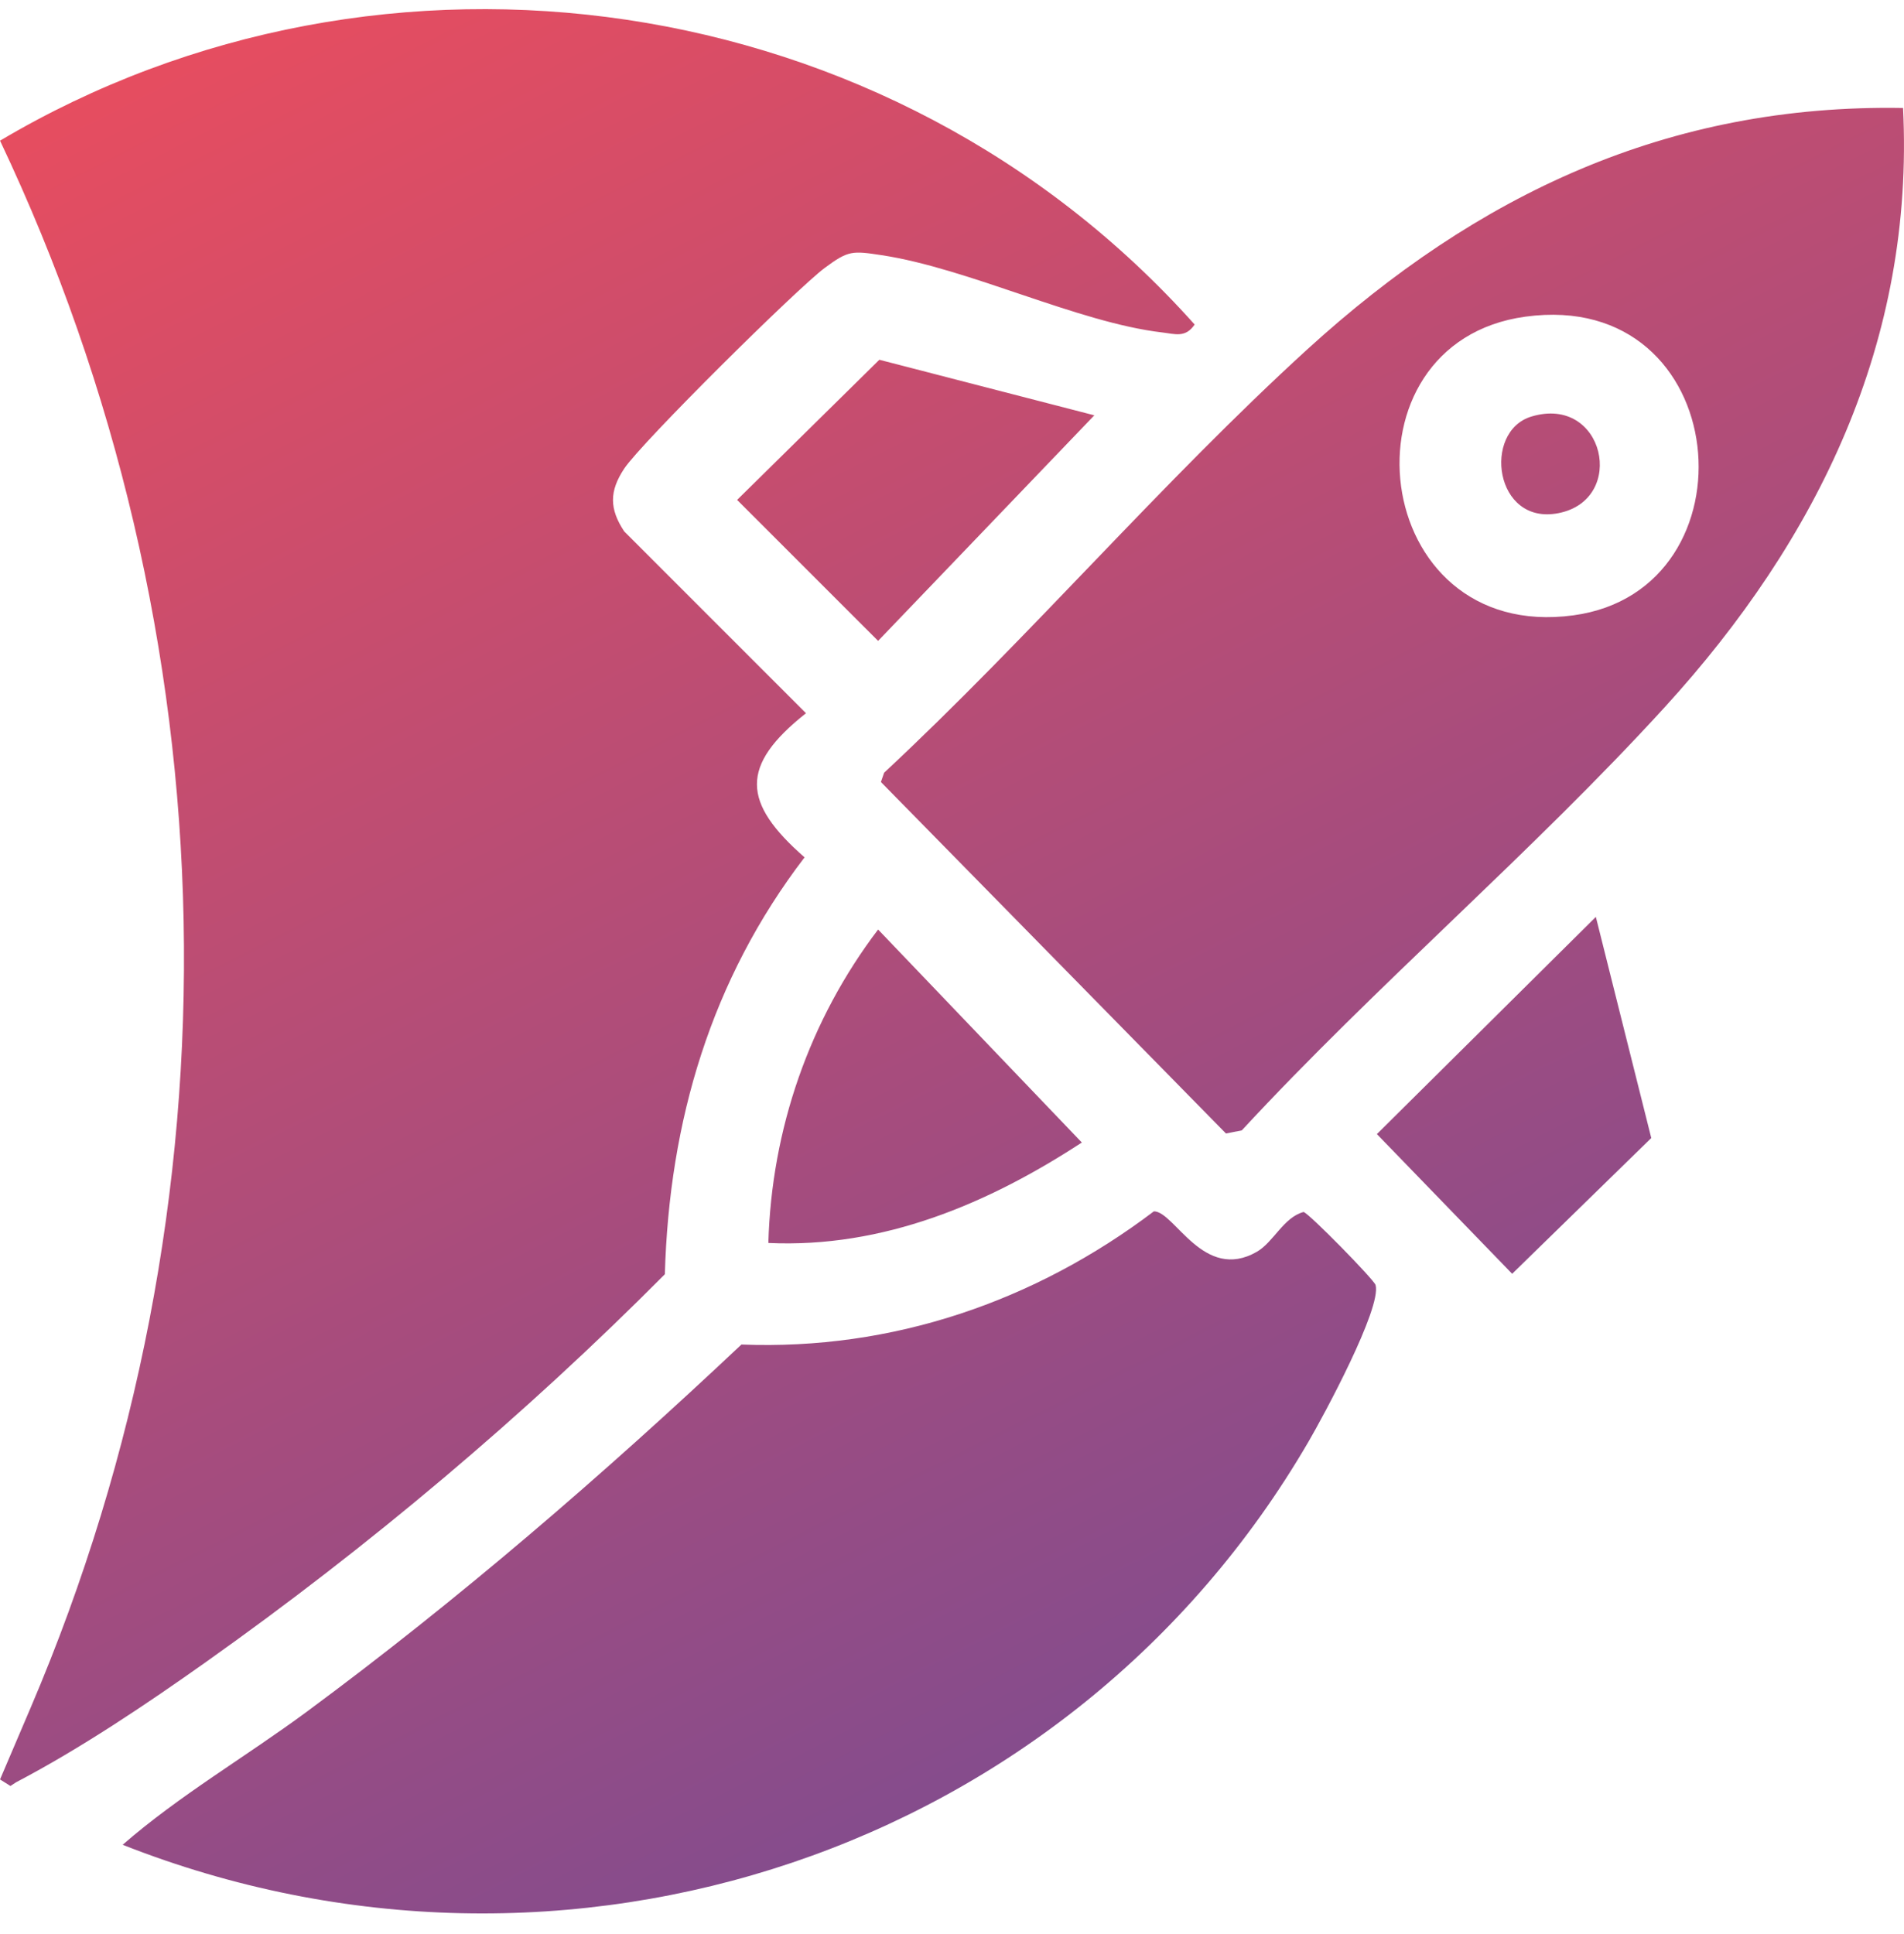 <svg width="64" height="65" viewBox="0 0 64 65" fill="none" xmlns="http://www.w3.org/2000/svg">
<path d="M38.786 40.711C39.481 40.708 40.453 43.098 42.246 42.071C42.809 41.747 43.145 40.911 43.817 40.733C43.986 40.762 46.187 43.008 46.238 43.188C46.447 43.96 44.49 47.583 43.986 48.447C35.955 62.258 18.996 67.867 4.123 62C6.009 60.353 8.264 59.04 10.3 57.537C15.437 53.742 20.274 49.565 24.922 45.187C29.986 45.387 34.783 43.743 38.786 40.711ZM0.001 4.728C12.858 -2.898 29.927 -0.543 40.156 10.907C39.847 11.363 39.503 11.225 39.056 11.172C36.221 10.837 32.556 9.018 29.634 8.576C28.649 8.427 28.518 8.413 27.722 9.004C26.781 9.706 21.563 14.873 20.982 15.749C20.479 16.509 20.479 17.1 20.982 17.86L27.092 23.97C24.86 25.737 24.944 26.976 27.044 28.814C23.905 32.916 22.494 37.668 22.348 42.825C17.635 47.569 12.39 51.983 6.929 55.853C4.916 57.281 2.7 58.768 0.541 59.899L0.351 60.024L0.001 59.804L1.04 57.37C8.245 40.483 7.867 21.318 0.001 4.728V4.728ZM55.505 38.247L50.829 42.81L46.282 38.115L53.642 30.815L55.505 38.247ZM36.362 38.396L36.364 38.398C33.209 40.459 29.681 41.952 25.827 41.774C25.934 37.949 27.21 34.275 29.516 31.24L36.362 38.396ZM63.97 3.629H63.968C64.356 11.463 61.107 18.124 55.964 23.76C51.496 28.655 46.26 33.106 41.741 37.99L41.209 38.095L29.611 26.282L29.718 25.97C34.585 21.437 39.048 16.207 43.946 11.739C49.647 6.543 56.062 3.491 63.97 3.629ZM36.784 13.958L29.516 21.539L24.777 16.801L29.558 12.091L36.784 13.958ZM52.89 20.68C59.134 19.829 58.289 9.684 51.276 10.642C44.879 11.515 45.985 21.619 52.89 20.68ZM51.474 14C53.931 13.257 54.705 16.79 52.386 17.246C50.233 17.67 49.825 14.499 51.474 14Z" fill="url(#paint0_linear_257_4699)"/>
<defs>
<linearGradient id="paint0_linear_257_4699" x1="63.999" y1="64.307" x2="25.614" y2="-11.373" gradientUnits="userSpaceOnUse">
<stop stop-color="#6A4C99"/>
<stop offset="1" stop-color="#EA4D5E"/>
</linearGradient>
</defs>
</svg>
